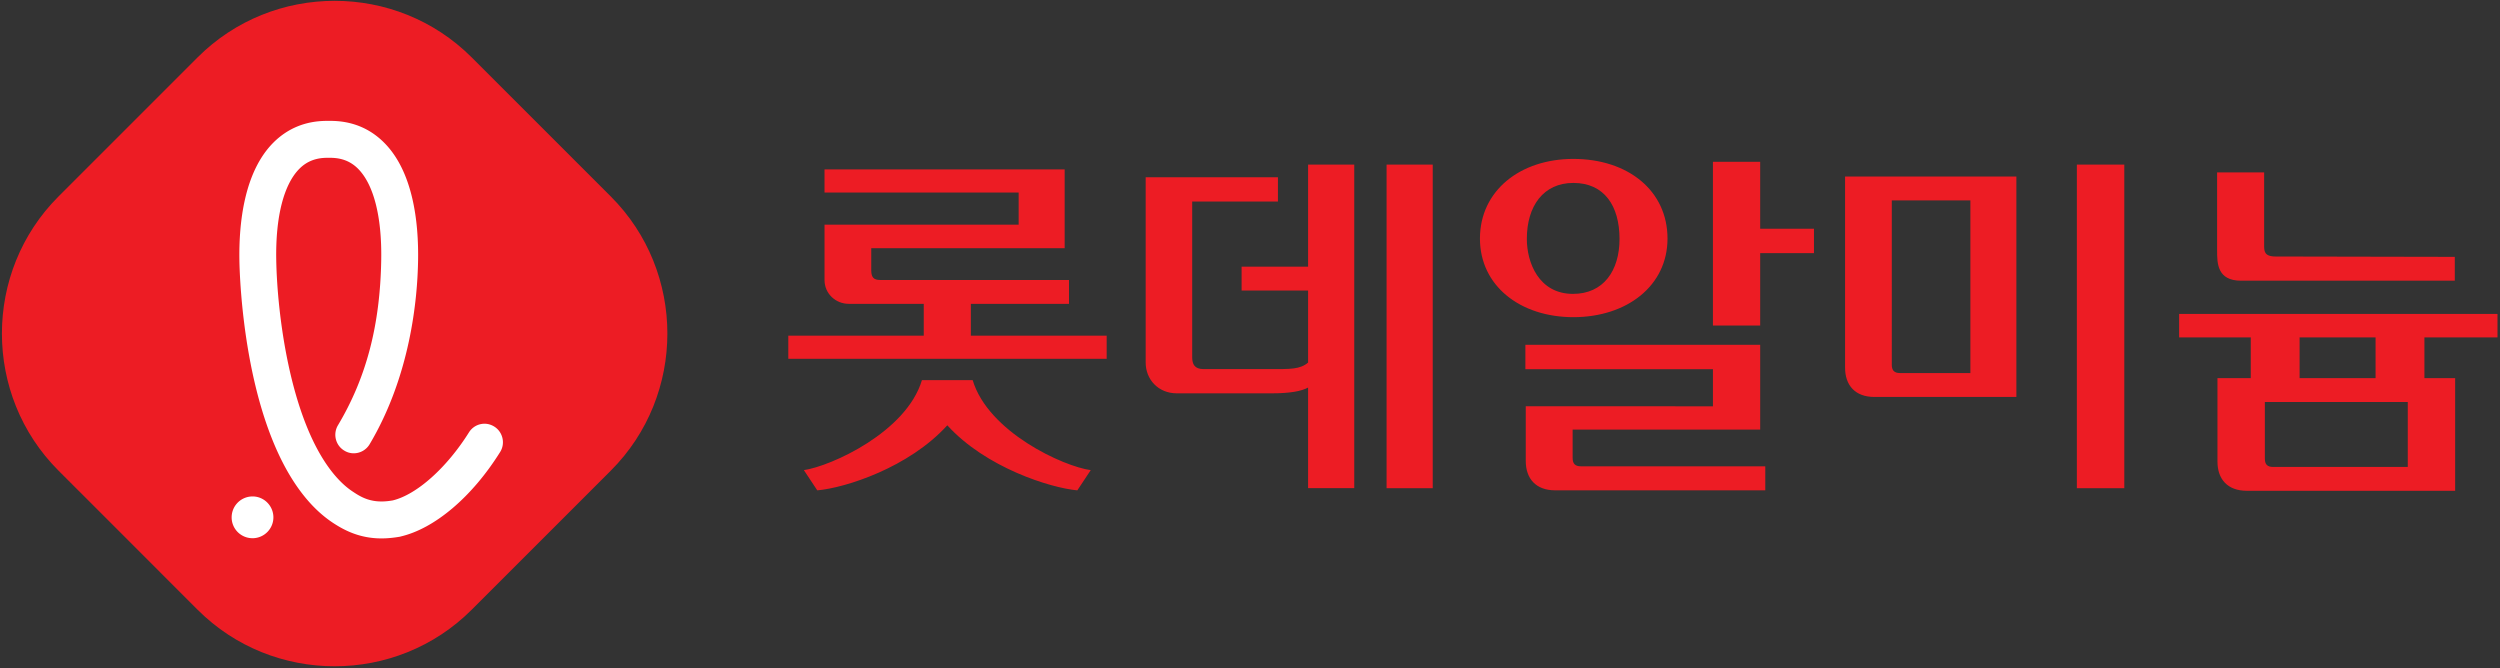 <svg xmlns="http://www.w3.org/2000/svg" width="958" height="256" overflow="hidden"><rect width="100%" height="100%" fill="#333333" stroke="none"/><defs><clipPath id="a"><path d="M1444 268h958v256h-958z"/></clipPath></defs><g fill-rule="evenodd" clip-path="url(#a)" transform="translate(-1444 -268)"><path fill="#ED1C24" d="m1861.969 448.152-5.137 7.756c-10.409-.971-35.114-8.727-49.827-24.933-14.712 16.206-39 23.962-49.827 24.933l-5.135-7.756c10.41-1.524 39.28-14.548 45.246-34.492h19.431c5.969 19.944 34.838 33.107 45.249 34.492m6.105-51.53v8.868h-122v-8.868h51.91v-12.19h-28.73c-4.998 0-9.3-3.877-9.3-9.14v-21.194h74.395v-12.325h-74.396v-8.866h92.022v30.194h-74.117v8.452c0 2.77.973 3.739 3.47 3.739h72.311v9.14h-37.612v12.19ZM1975.34 331.067h17.682v124h-17.683Zm-44 78.367c6.961 0 10.86.136 13.923-2.497v-27.604h-25.482v-9.153h25.482v-39.113h17.684v123.998h-17.684v-38.557c-2.505 1.387-6.962 2.218-13.924 2.218h-36.343c-7.24 0-11.974-5.41-11.974-11.789v-71.019h50.684v9.297h-32.861v59.643c0 2.772.974 4.576 4.317 4.576ZM2118.504 355.663h20.613v9.341h-20.613v27.742h-18.107v-62.733h18.107Zm-89.421 3.902c0 9.063 4.596 21.051 17.69 21.051 11.7 0 17.828-8.92 17.828-21.05 0-12.685-5.85-21.468-17.688-21.468-11.422 0-17.83 8.783-17.83 21.467m71.314 64.13v-14.22h-71.87v-9.34h89.977v32.48h-71.87v10.874c0 2.092.837 3.207 3.204 3.207h70.617v9.2h-80.507c-7.382 0-11.282-4.46-11.282-11.292v-20.909Zm-17.41-64.267c0 18.123-15.6 30.111-36.074 30.111-20.337 0-35.796-11.988-35.796-30.111 0-18.402 15.459-30.532 35.796-30.532 20.892 0 36.074 12.13 36.074 30.532M2239.853 331.067h18.181v124h-18.181Zm-70.917 76.7c0 2.081.831 3.192 3.192 3.192h26.922v-66.163h-30.114Zm-6.661 12.346c-7.356 0-11.242-4.437-11.242-11.233v-73.237h65.642v84.47ZM2325.206 412.91h29.113v-15.63h-29.113Zm-13.313 30.846c0 2.074.83 3.182 3.193 3.182h51.572v-24.9h-54.765Zm-.276-109.69v27.667c0 2.35-.136 4.563 4.437 4.563l68.624.136v9.13h-81.93c-9.151 0-9.151-6.774-9.151-11.478v-30.018Zm-5.126 78.844v-15.631h-27.452v-8.988h122v8.988h-28.005v15.63h11.781v43.157h-79.854c-7.344 0-11.228-4.424-11.228-11.204V412.91ZM1624.732 501.665c-28.876 28.87-76.116 28.87-105 0l-53.33-53.338c-28.886-28.885-28.886-76.129-.01-105.014l53.34-53.338c28.884-28.876 76.124-28.876 105 0l53.351 53.338c28.871 28.885 28.871 76.129 0 105.014l-53.351 53.338"/><path fill="#FFF" d="M1540.766 474.238a7.976 7.976 0 0 1-7.995-7.653c-.07-2.14.654-4.18 2.115-5.767a7.993 7.993 0 0 1 5.549-2.572c4.406-.206 8.14 3.264 8.324 7.673.184 4.404-3.251 8.134-7.669 8.319h-.324M1569.356 328.474c-4.318 0-7.778 1.36-10.579 4.15-6.036 6.017-9.212 18.424-8.92 34.961.341 20.39 5.175 60.378 21.17 80.977 2.595 3.326 5.374 6.023 8.284 7.907 2.812 1.886 5.97 3.697 10.91 3.697 1.327 0 2.775-.144 4.282-.407 9.16-2.219 20.632-12.424 29.19-26.056 1.297-2.075 3.528-3.329 5.976-3.329 1.315 0 2.624.394 3.76 1.11 1.576.992 2.683 2.564 3.109 4.412a7.003 7.003 0 0 1-.907 5.351c-10.779 17.214-25.053 29.306-38.143 32.347a.95.95 0 0 1-.324.086c-2.411.415-4.748.641-7.008.641-8.424 0-14.378-3.205-18.63-6.01-4.191-2.78-8.11-6.5-11.63-11.054-22.526-28.982-24.058-83.314-24.156-89.41-.244-14.482 1.837-34.042 13.083-45.26 5.506-5.466 12.383-8.266 20.48-8.266h1.334c8.097 0 14.984 2.8 20.477 8.266 11.263 11.185 13.344 30.778 13.094 45.26-.243 15.062-3.014 44.233-18.584 70.413a7.107 7.107 0 0 1-6.07 3.444 6.81 6.81 0 0 1-3.613-1.025c-3.339-1.98-4.433-6.334-2.451-9.696 10.922-18.282 16.179-38.443 16.596-63.398.285-16.537-2.89-28.944-8.92-34.961-2.8-2.79-6.244-4.15-10.58-4.15h-1.23"/></g></svg>